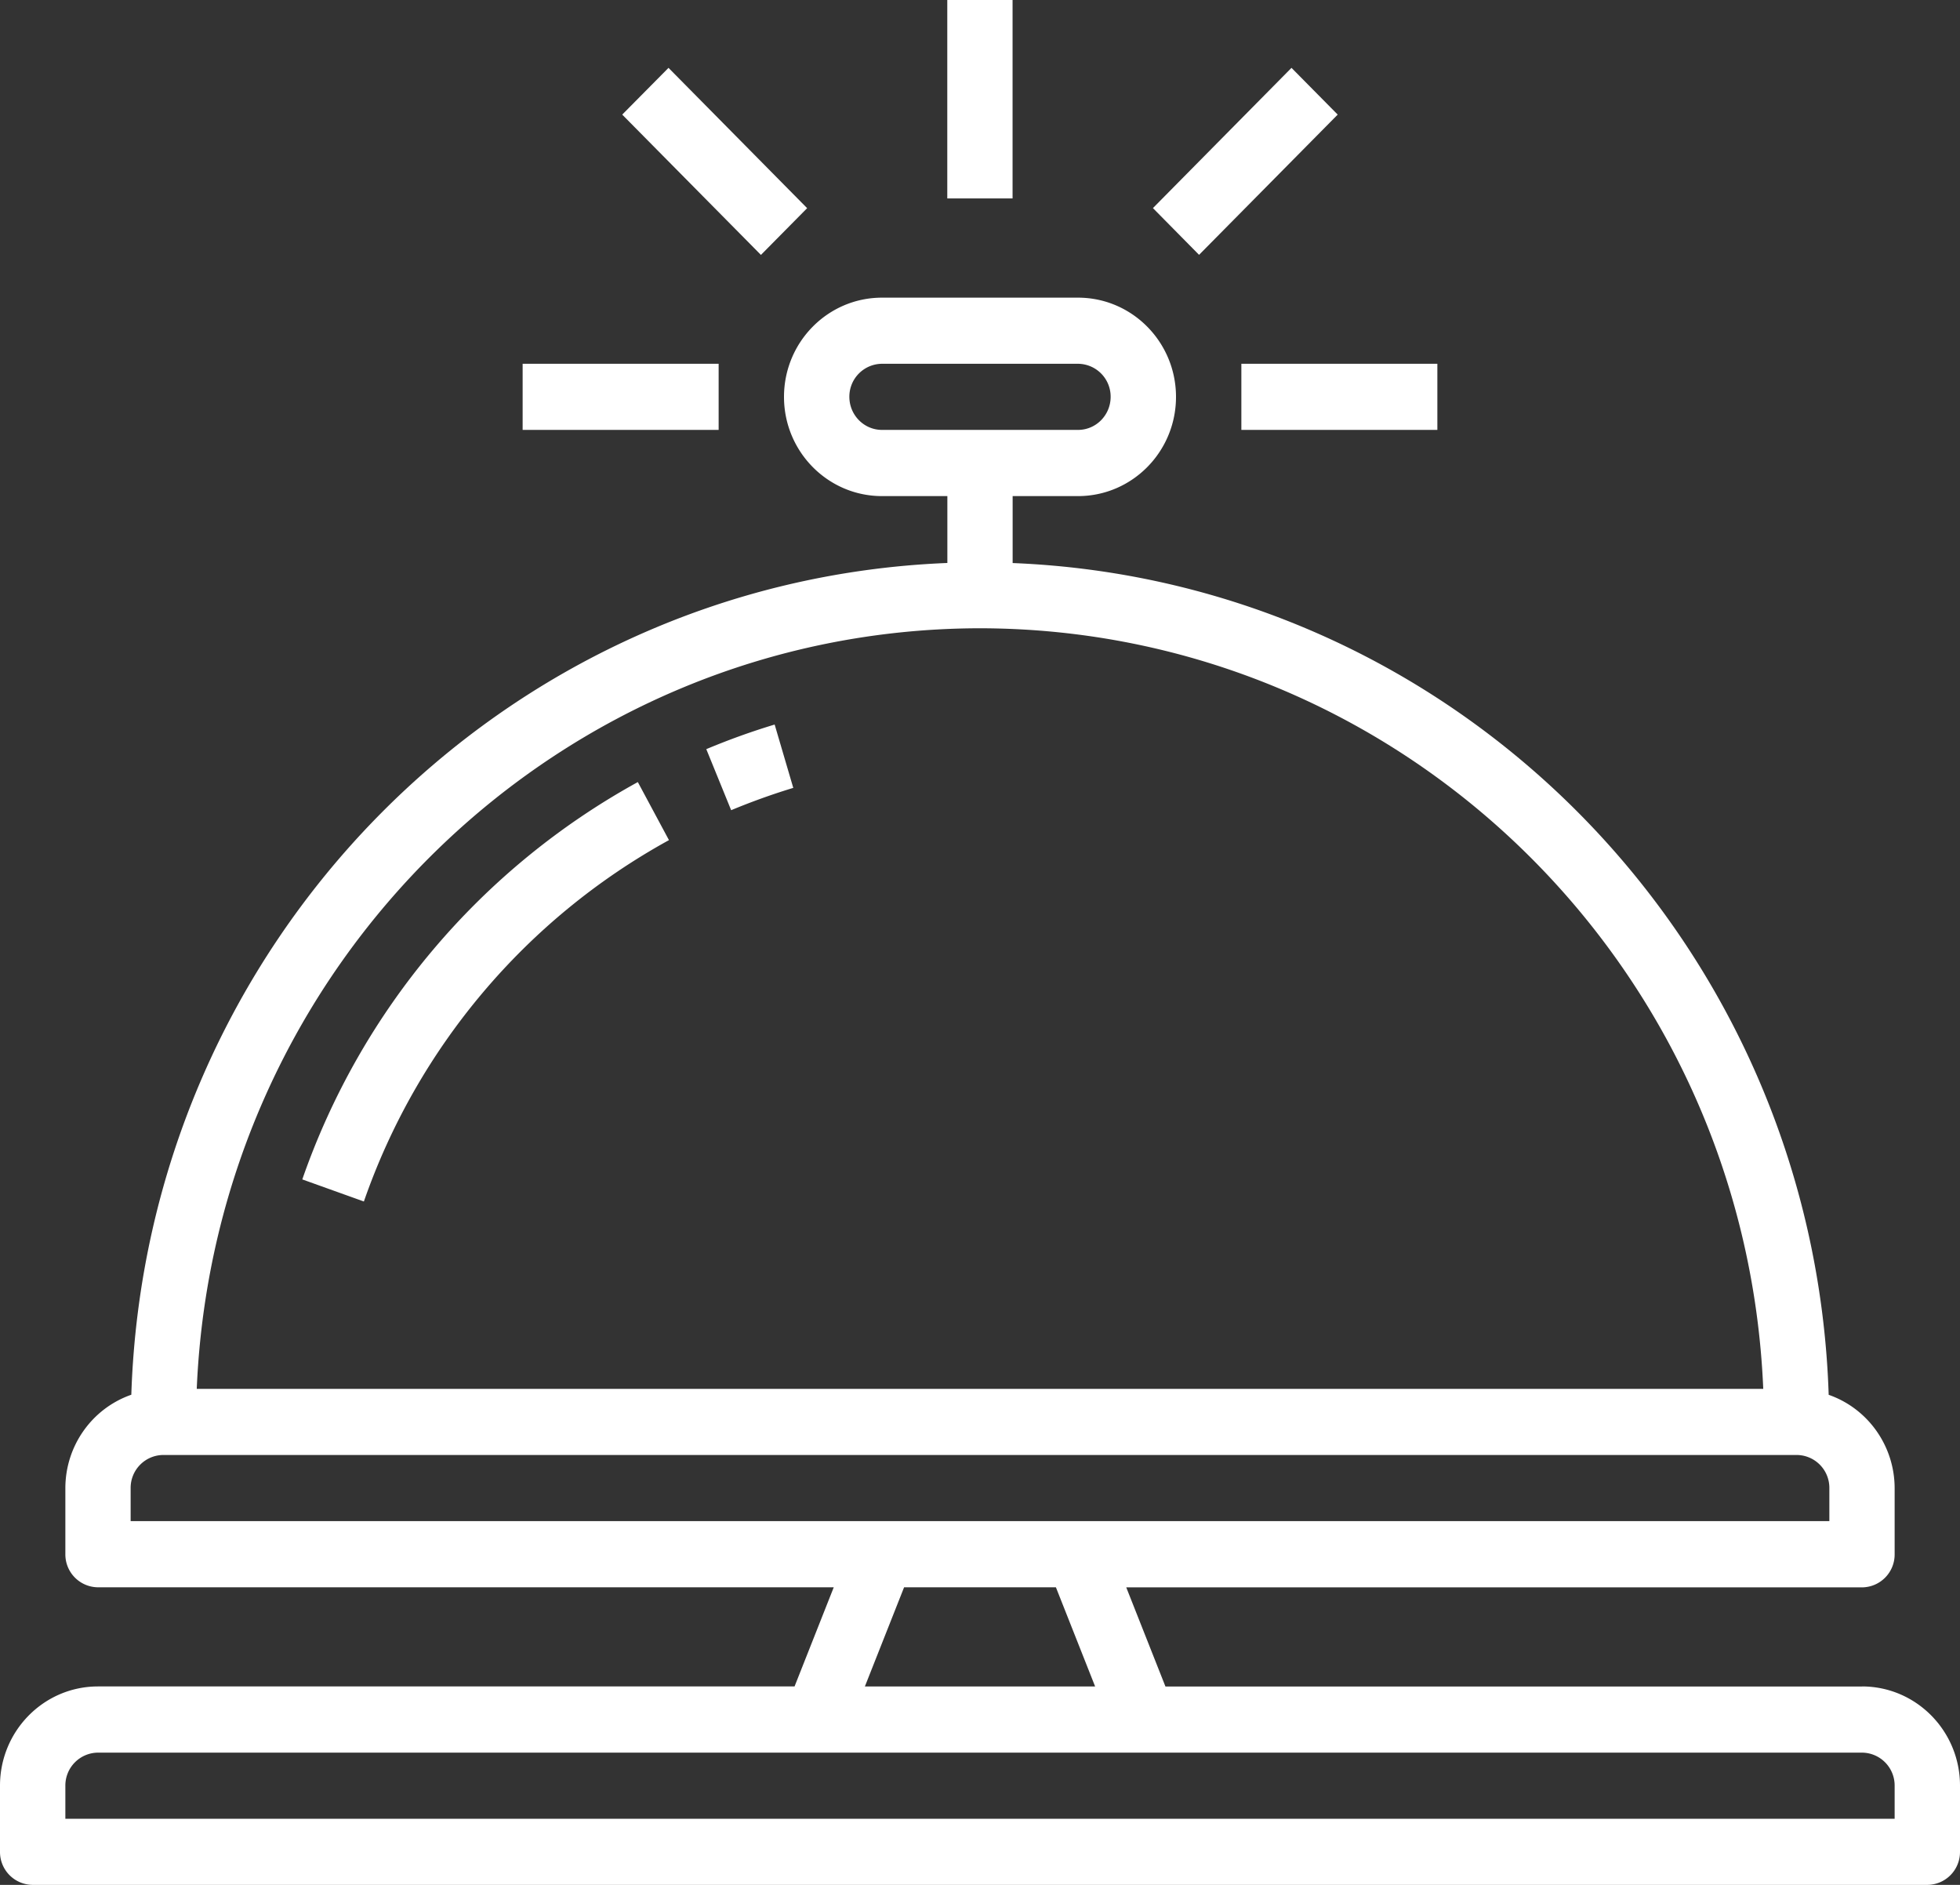 <?xml version="1.0" encoding="UTF-8"?>
<svg xmlns="http://www.w3.org/2000/svg" width="26" height="25" viewBox="0 0 26 25">
    <rect x="0" y="0" width="26" height="25" fill="#333333" stroke="none"/>
    <path fill="#FFF" fill-rule="nonzero" d="M24.7 22.368c.718 0 1.3.59 1.3 1.316v.877a.436.436 0 0 1-.433.439H.433A.436.436 0 0 1 0 24.561v-.877c0-.726.582-1.316 1.3-1.316h9.24l.52-1.315H1.3a.436.436 0 0 1-.433-.439v-.877c.001-.56.353-1.056.875-1.238.194-5.98 4.917-10.795 10.825-11.032V6.58H11.7c-.718 0-1.3-.59-1.3-1.316 0-.727.582-1.316 1.3-1.316h2.6c.718 0 1.3.59 1.3 1.316 0 .727-.582 1.316-1.3 1.316h-.867v.888c5.908.237 10.631 5.052 10.825 11.032.522.182.874.679.875 1.238v.877a.436.436 0 0 1-.433.439h-9.76l.52 1.315h9.24zM11.267 5.263c0 .242.194.439.433.439h2.6c.24 0 .433-.197.433-.439a.436.436 0 0 0-.433-.438h-2.6a.436.436 0 0 0-.433.438zM13 8.333C7.428 8.34 2.848 12.786 2.61 18.421h20.78C23.153 12.786 18.573 8.341 13 8.333zM1.733 19.737v.438h22.534v-.438a.436.436 0 0 0-.434-.439H2.167a.436.436 0 0 0-.434.439zm10.26 1.316l-.52 1.315h3.054l-.52-1.315h-2.014zm13.14 3.07v-.439a.436.436 0 0 0-.433-.438H1.3a.436.436 0 0 0-.433.438v.439h24.266zM4.01 15.643a9.615 9.615 0 0 1 4.451-5.27l.413.77a8.743 8.743 0 0 0-4.047 4.793l-.817-.293zm5.36-5.707c.296-.124.598-.233.906-.326l.247.84c-.28.085-.554.184-.824.296l-.33-.81zM12.566 0h.866v2.632h-.866V0zM6.933 4.825h2.6v.877h-2.6v-.877zm1.322-3.306L8.868.9l1.839 1.861-.613.62-1.839-1.86zm7.039 1.241L17.132.9l.613.62-1.839 1.86-.612-.62zm1.173 2.065h2.6v.877h-2.6v-.877z"/>
</svg>
